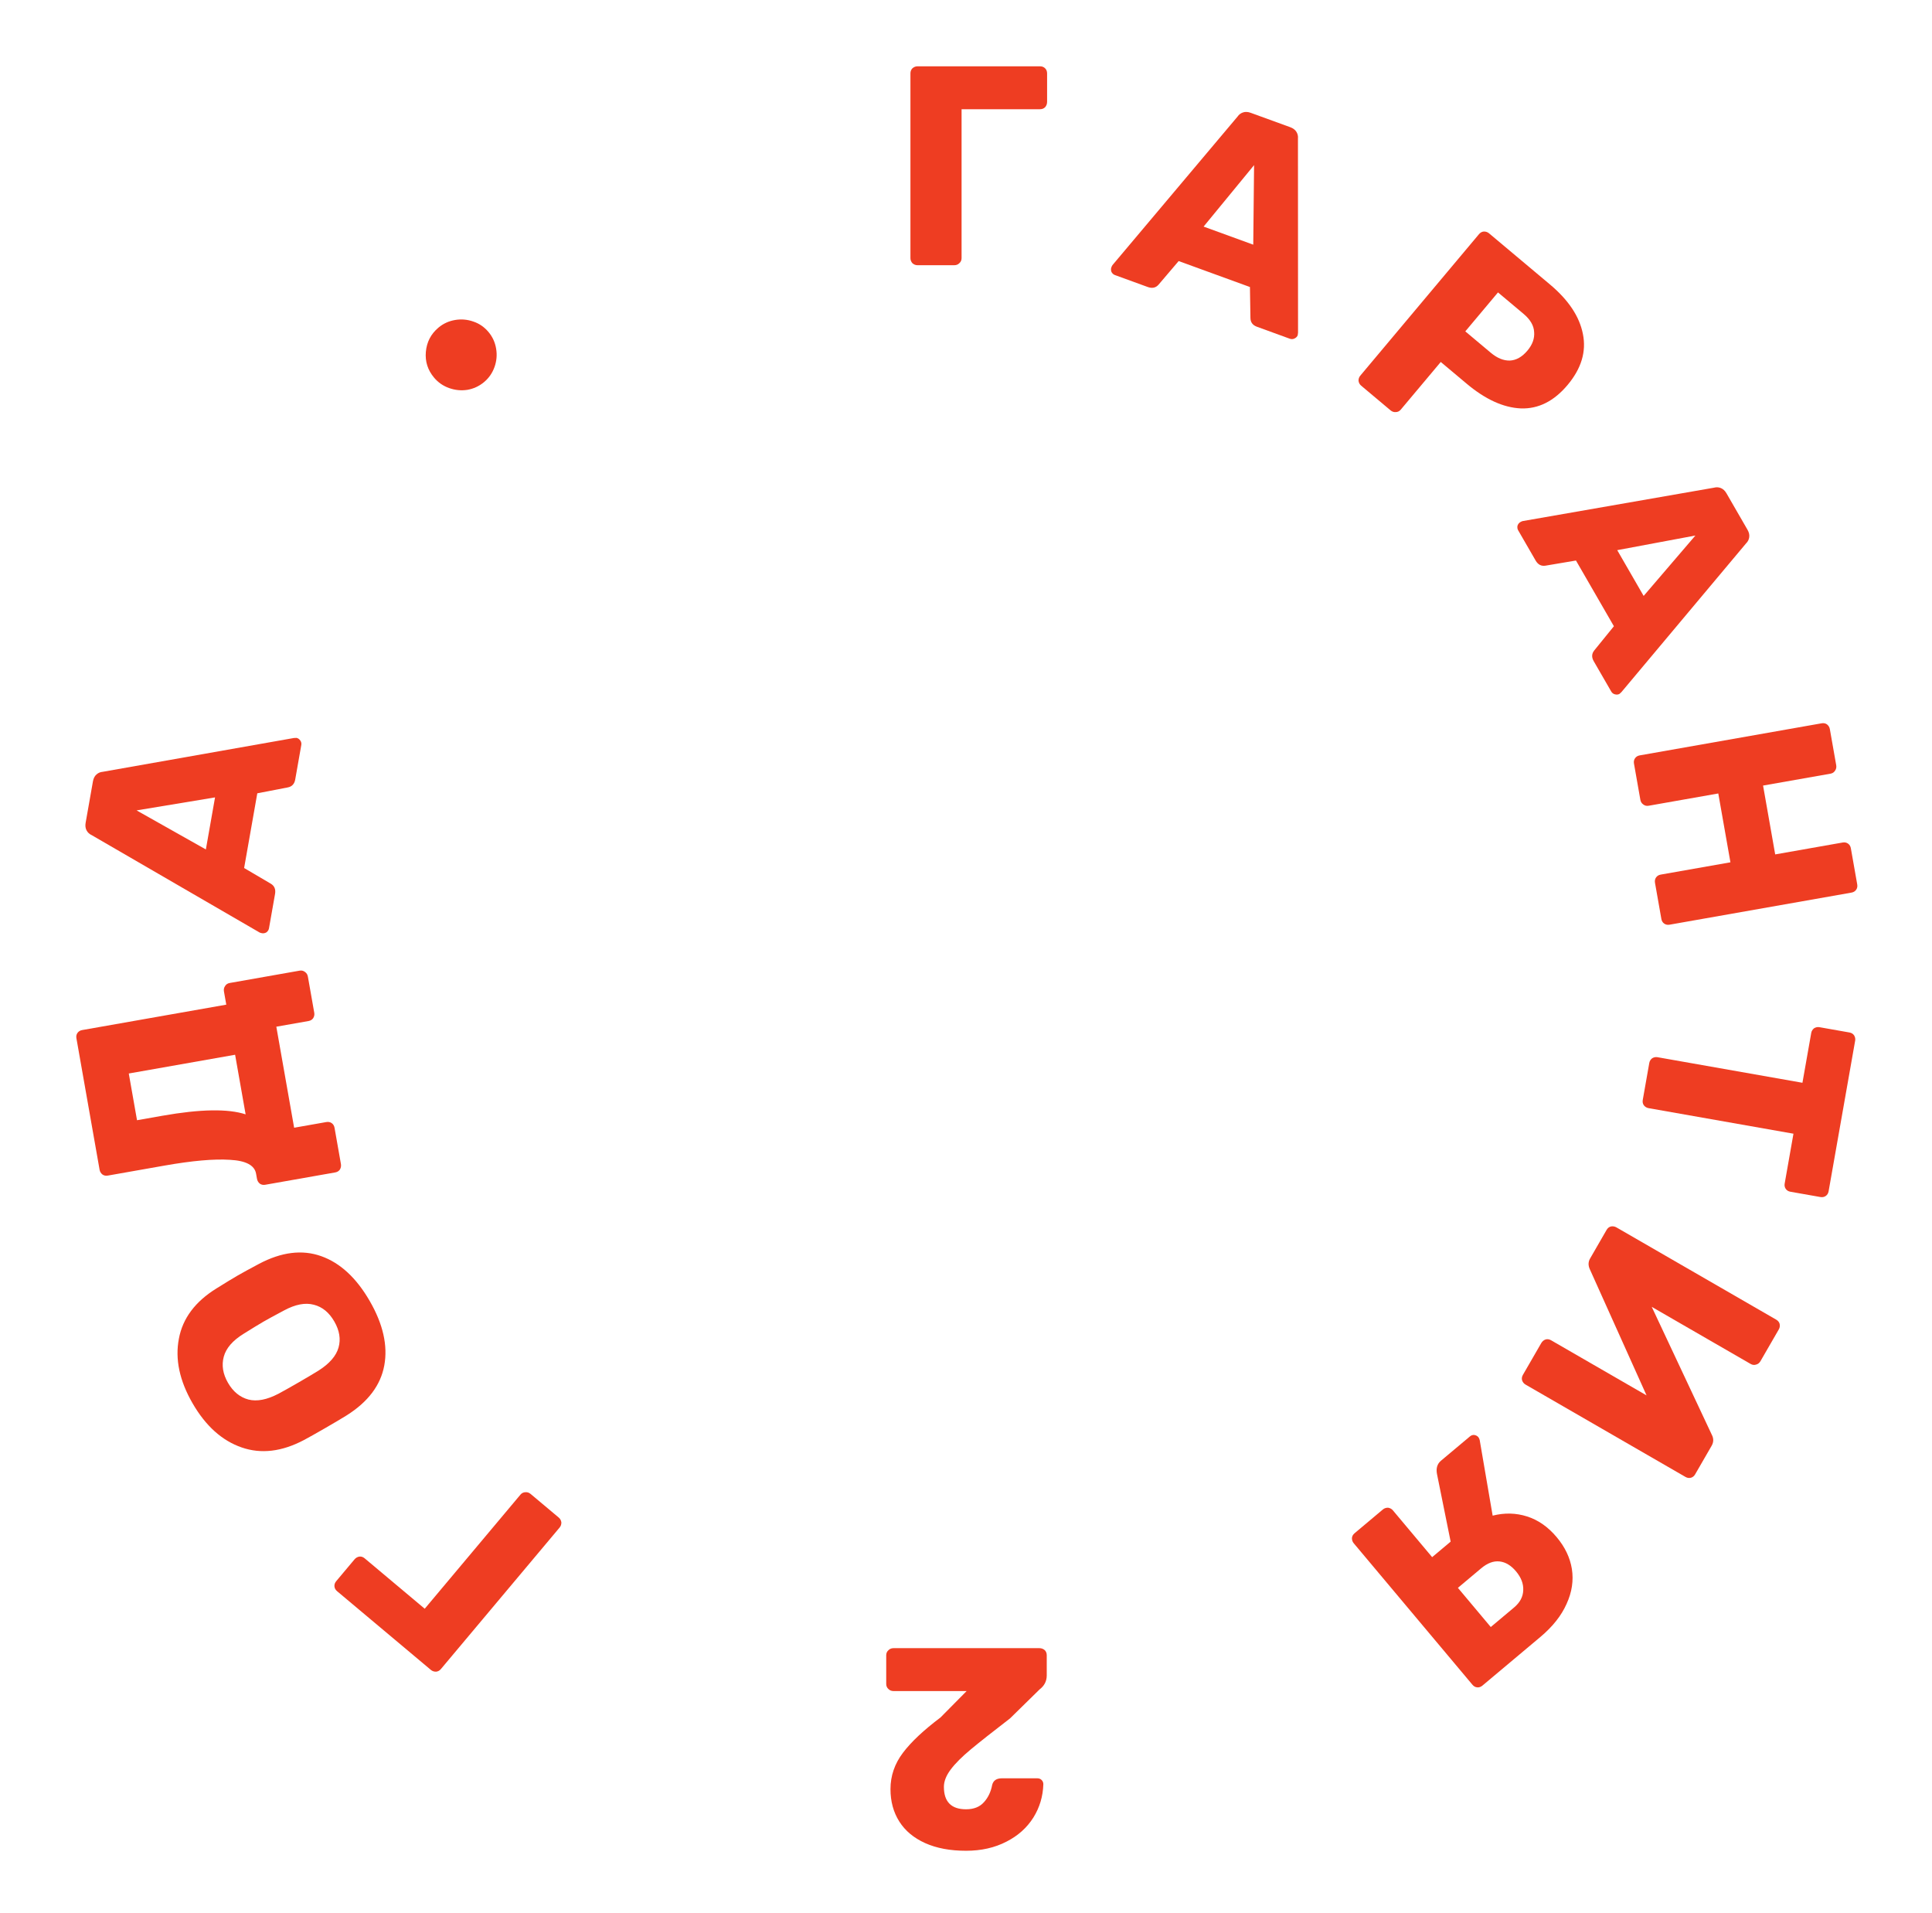 <?xml version="1.0" encoding="UTF-8"?> <svg xmlns="http://www.w3.org/2000/svg" width="204" height="202" viewBox="0 0 204 202" fill="none"> <path d="M96.883 28C96.683 28 96.503 27.93 96.343 27.79C96.203 27.63 96.133 27.45 96.133 27.25V7.75C96.133 7.53 96.203 7.35 96.343 7.21C96.503 7.07 96.683 7 96.883 7L109.813 7C110.033 7 110.213 7.07 110.353 7.21C110.493 7.35 110.563 7.53 110.563 7.75V10.75C110.563 10.97 110.493 11.16 110.353 11.32C110.213 11.46 110.033 11.53 109.813 11.53L101.533 11.53V27.25C101.533 27.47 101.453 27.65 101.293 27.79C101.153 27.93 100.973 28 100.753 28H96.883Z" fill="#EE3D22"></path> <path d="M117.723 29.038C117.573 28.983 117.453 28.875 117.362 28.715C117.297 28.542 117.292 28.381 117.347 28.23C117.388 28.118 117.428 28.037 117.467 27.987L130.68 12.3C130.818 12.095 131.009 11.951 131.251 11.869C131.494 11.787 131.766 11.801 132.066 11.911L136.239 13.429C136.539 13.539 136.756 13.703 136.889 13.921C137.023 14.14 137.076 14.373 137.051 14.619L137.06 35.118L137.024 35.392C136.969 35.543 136.852 35.66 136.673 35.743C136.519 35.815 136.358 35.82 136.188 35.759L132.721 34.496C132.27 34.332 132.041 34.026 132.034 33.576L131.981 30.301L124.454 27.561L122.337 30.047C122.043 30.387 121.661 30.471 121.191 30.3L117.723 29.038ZM132.331 25.831L132.418 17.434L127.088 23.922L132.331 25.831Z" fill="#EE3D22"></path> <path d="M143.725 40.716C143.571 40.588 143.478 40.419 143.446 40.208C143.441 39.996 143.504 39.813 143.632 39.66L156.166 24.722C156.308 24.553 156.477 24.46 156.674 24.443C156.887 24.439 157.07 24.501 157.223 24.629L163.658 30.029C165.619 31.674 166.779 33.418 167.139 35.261C167.515 37.116 166.976 38.909 165.523 40.641C164.083 42.356 162.438 43.182 160.587 43.117C158.748 43.036 156.841 42.167 154.865 40.508L152.13 38.214L147.907 43.246C147.765 43.415 147.588 43.502 147.376 43.506C147.178 43.523 146.996 43.461 146.827 43.32L143.725 40.716ZM157.411 37.24C158.085 37.806 158.755 38.081 159.421 38.065C160.099 38.035 160.722 37.682 161.287 37.008C161.814 36.38 162.048 35.727 161.989 35.051C161.958 34.373 161.583 33.731 160.863 33.127L158.174 30.871L154.722 34.984L157.411 37.24Z" fill="#EE3D22"></path> <path d="M160.301 55.981C160.221 55.842 160.198 55.682 160.232 55.501C160.293 55.327 160.393 55.2 160.532 55.12C160.636 55.06 160.719 55.024 160.781 55.011L180.985 51.486C181.223 51.419 181.461 51.431 181.7 51.524C181.938 51.617 182.138 51.803 182.298 52.08L184.518 55.925C184.678 56.202 184.738 56.467 184.7 56.72C184.661 56.974 184.553 57.186 184.375 57.358L171.206 73.068L171.002 73.255C170.863 73.335 170.698 73.349 170.507 73.298C170.343 73.254 170.216 73.154 170.126 72.998L168.281 69.802C168.041 69.387 168.063 69.005 168.347 68.656L170.412 66.113L166.407 59.176L163.187 59.719C162.743 59.79 162.396 59.609 162.146 59.176L160.301 55.981ZM173.553 62.913L179.017 56.537L170.763 58.081L173.553 62.913Z" fill="#EE3D22"></path> <path d="M172.532 80.616C172.494 80.399 172.531 80.21 172.645 80.048C172.758 79.885 172.924 79.785 173.14 79.747L192.344 76.361C192.561 76.323 192.75 76.36 192.912 76.474C193.078 76.607 193.178 76.772 193.213 76.969L193.885 80.78C193.923 80.997 193.885 81.186 193.772 81.349C193.662 81.531 193.498 81.641 193.282 81.679L186.162 82.934L187.443 90.202L194.563 88.947C194.78 88.909 194.969 88.946 195.131 89.06C195.294 89.173 195.394 89.338 195.432 89.555L196.104 93.366C196.142 93.583 196.105 93.772 195.991 93.934C195.877 94.097 195.712 94.197 195.496 94.235L176.292 97.621C176.075 97.659 175.886 97.622 175.724 97.508C175.561 97.395 175.461 97.23 175.423 97.013L174.751 93.202C174.713 92.985 174.751 92.796 174.864 92.633C174.978 92.471 175.143 92.371 175.359 92.333L182.716 91.036L181.434 83.768L174.078 85.065C173.861 85.103 173.67 85.056 173.504 84.922C173.342 84.809 173.242 84.644 173.204 84.427L172.532 80.616Z" fill="#EE3D22"></path> <path d="M174.148 112.221C174.182 112.024 174.283 111.858 174.448 111.725C174.63 111.615 174.82 111.577 175.017 111.612L190.32 114.311L191.248 109.052C191.282 108.855 191.383 108.69 191.548 108.556C191.73 108.446 191.92 108.409 192.117 108.443L195.278 109.001C195.494 109.039 195.66 109.139 195.773 109.301C195.883 109.483 195.921 109.673 195.886 109.87L193.083 125.764C193.045 125.981 192.945 126.146 192.783 126.26C192.621 126.373 192.431 126.411 192.215 126.373L189.053 125.815C188.837 125.777 188.672 125.677 188.558 125.515C188.444 125.353 188.407 125.163 188.445 124.947L189.372 119.688L174.068 116.989C173.871 116.954 173.706 116.854 173.573 116.689C173.459 116.526 173.422 116.337 173.46 116.12L174.148 112.221Z" fill="#EE3D22"></path> <path d="M169.64 129.845C169.75 129.654 169.9 129.533 170.091 129.482C170.3 129.441 170.5 129.475 170.69 129.585L187.552 139.32C187.742 139.43 187.863 139.581 187.914 139.772C187.955 139.981 187.926 140.172 187.826 140.345L185.891 143.696C185.781 143.887 185.63 144.008 185.439 144.059C185.238 144.128 185.042 144.107 184.852 143.997L174.407 137.967L180.747 151.465C180.957 151.863 180.951 152.253 180.731 152.634L178.991 155.647C178.881 155.838 178.73 155.959 178.539 156.01C178.348 156.061 178.157 156.032 177.967 155.922L161.079 146.172C160.906 146.072 160.785 145.921 160.716 145.72C160.665 145.529 160.695 145.338 160.805 145.147L162.74 141.796C162.85 141.605 163.005 141.476 163.206 141.407C163.398 141.356 163.589 141.385 163.779 141.495L173.86 147.315L167.883 134.027C167.684 133.612 167.69 133.222 167.9 132.859L169.64 129.845Z" fill="#EE3D22"></path> <path d="M156.529 177.953C156.361 178.094 156.178 178.156 155.981 178.139C155.783 178.122 155.614 178.029 155.473 177.86L142.938 162.922C142.81 162.769 142.748 162.586 142.752 162.374C142.769 162.177 142.862 162.007 143.031 161.866L146.018 159.359C146.172 159.23 146.354 159.168 146.567 159.173C146.777 159.205 146.946 159.298 147.075 159.451L151.221 164.392L153.174 162.753L151.733 155.621C151.615 155.015 151.756 154.544 152.154 154.21L155.211 151.646C155.349 151.53 155.502 151.479 155.671 151.494C155.853 151.524 155.996 151.601 156.098 151.723C156.163 151.8 156.21 151.903 156.242 152.034L157.609 160.011C158.858 159.694 160.069 159.722 161.243 160.095C162.417 160.467 163.461 161.197 164.373 162.285C165.248 163.327 165.782 164.445 165.975 165.641C166.166 166.864 165.981 168.09 165.419 169.318C164.87 170.562 163.945 171.731 162.642 172.823L156.529 177.953ZM157.411 171.769L159.87 169.706C160.498 169.179 160.821 168.568 160.839 167.874C160.87 167.196 160.616 166.535 160.076 165.891C159.549 165.263 158.969 164.914 158.336 164.845C157.703 164.775 157.058 165.017 156.399 165.569L153.94 167.633L157.411 171.769Z" fill="#EE3D22"></path> <path d="M109.746 174C109.966 174 110.156 174.07 110.316 174.21C110.456 174.35 110.526 174.53 110.526 174.75V176.88C110.526 177.48 110.276 177.97 109.776 178.35L106.656 181.41C104.836 182.81 103.456 183.9 102.516 184.68C101.576 185.46 100.866 186.17 100.386 186.81C99.906 187.45 99.666 188.06 99.666 188.64C99.666 190.22 100.446 191.01 102.006 191.01C102.826 191.01 103.456 190.76 103.896 190.26C104.336 189.78 104.626 189.17 104.766 188.43C104.886 187.97 105.226 187.74 105.786 187.74H109.536C109.716 187.74 109.866 187.8 109.986 187.92C110.106 188.04 110.166 188.19 110.166 188.37C110.126 189.65 109.776 190.82 109.116 191.88C108.436 192.96 107.486 193.81 106.266 194.43C105.026 195.07 103.606 195.39 102.006 195.39C100.326 195.39 98.886 195.12 97.686 194.58C96.486 194.04 95.576 193.28 94.956 192.3C94.336 191.32 94.026 190.18 94.026 188.88C94.026 187.48 94.466 186.2 95.346 185.04C96.206 183.9 97.526 182.66 99.306 181.32L102.066 178.53H94.356C94.136 178.53 93.956 178.46 93.816 178.32C93.656 178.18 93.576 178 93.576 177.78V174.75C93.576 174.53 93.656 174.35 93.816 174.21C93.956 174.07 94.136 174 94.356 174H109.746Z" fill="#EE3D22"></path> <path d="M58.996 160.21C59.149 160.339 59.242 160.508 59.275 160.718C59.279 160.931 59.217 161.114 59.089 161.267L46.554 176.205C46.413 176.373 46.243 176.466 46.046 176.483C45.834 176.488 45.651 176.426 45.498 176.297L35.593 167.986C35.424 167.845 35.331 167.675 35.314 167.478C35.297 167.281 35.359 167.098 35.5 166.929L37.429 164.631C37.57 164.463 37.746 164.362 37.956 164.33C38.153 164.312 38.336 164.374 38.505 164.516L44.847 169.838L54.952 157.796C55.093 157.627 55.27 157.541 55.483 157.536C55.68 157.519 55.863 157.581 56.032 157.723L58.996 160.21Z" fill="#EE3D22"></path> <path d="M39.039 137.349C40.449 139.791 40.962 142.059 40.577 144.152C40.191 146.245 38.864 148.004 36.593 149.431C36.1 149.738 35.361 150.177 34.373 150.747C33.369 151.327 32.61 151.753 32.098 152.026C29.762 153.259 27.569 153.521 25.519 152.811C23.442 152.093 21.713 150.539 20.333 148.149C18.953 145.759 18.472 143.485 18.889 141.327C19.288 139.18 20.612 137.411 22.858 136.022C23.843 135.407 24.586 134.955 25.088 134.665C25.573 134.385 26.328 133.972 27.352 133.427C29.724 132.173 31.912 131.903 33.917 132.616C35.922 133.329 37.629 134.907 39.039 137.349ZM35.298 139.509C34.748 138.556 34.027 137.968 33.136 137.744C32.234 137.502 31.184 137.704 29.987 138.349C28.962 138.895 28.242 139.287 27.826 139.527C27.376 139.787 26.676 140.215 25.726 140.809C24.568 141.524 23.868 142.332 23.627 143.234C23.385 144.135 23.534 145.054 24.074 145.989C24.614 146.924 25.335 147.513 26.237 147.754C27.128 147.978 28.178 147.777 29.386 147.149C29.881 146.886 30.596 146.485 31.531 145.945C32.449 145.415 33.154 144.996 33.647 144.689C34.794 143.957 35.494 143.148 35.746 142.264C35.997 141.38 35.848 140.462 35.298 139.509Z" fill="#EE3D22"></path> <path d="M35.996 122.877C36.034 123.094 35.998 123.293 35.888 123.475C35.775 123.637 35.61 123.737 35.393 123.776L28.007 125.078C27.79 125.116 27.601 125.078 27.439 124.965C27.273 124.832 27.171 124.657 27.133 124.44L27.039 123.908C26.883 123.022 25.964 122.534 24.283 122.445C22.599 122.335 20.299 122.538 17.384 123.052L11.386 124.109C11.17 124.148 10.98 124.11 10.818 123.996C10.652 123.863 10.552 123.698 10.517 123.501L8.069 109.615C8.031 109.399 8.068 109.209 8.182 109.047C8.296 108.885 8.461 108.785 8.677 108.746L23.893 106.064L23.648 104.675C23.61 104.458 23.647 104.269 23.761 104.107C23.871 103.925 24.034 103.815 24.251 103.777L31.637 102.474C31.854 102.436 32.045 102.484 32.211 102.617C32.373 102.73 32.473 102.895 32.511 103.112L33.183 106.923C33.218 107.12 33.18 107.31 33.07 107.492C32.956 107.654 32.791 107.754 32.575 107.792L29.177 108.391L31.058 119.057L34.455 118.458C34.672 118.419 34.861 118.457 35.024 118.571C35.186 118.684 35.286 118.849 35.324 119.066L35.996 122.877ZM24.825 111.352L13.598 113.332L14.468 118.265L17.157 117.791C21.155 117.086 24.081 117.038 25.935 117.645L24.825 111.352Z" fill="#EE3D22"></path> <path d="M28.401 98.011C28.373 98.169 28.288 98.306 28.145 98.423C27.987 98.517 27.829 98.55 27.671 98.523C27.553 98.502 27.466 98.476 27.41 98.446L9.667 88.159C9.441 88.058 9.267 87.895 9.144 87.671C9.021 87.446 8.987 87.176 9.043 86.861L9.814 82.488C9.87 82.173 9.994 81.931 10.186 81.762C10.378 81.593 10.598 81.499 10.844 81.482L31.031 77.913L31.307 77.901C31.465 77.928 31.6 78.023 31.714 78.186C31.811 78.325 31.844 78.483 31.813 78.66L31.172 82.294C31.089 82.767 30.826 83.045 30.385 83.13L27.168 83.751L25.777 91.639L28.593 93.293C28.979 93.524 29.128 93.885 29.042 94.378L28.401 98.011ZM22.706 84.183L14.421 85.555L21.737 89.678L22.706 84.183Z" fill="#EE3D22"></path> <path d="M51.118 40.333C50.597 40.77 50.005 41.044 49.343 41.157C48.695 41.256 48.055 41.193 47.421 40.968C46.788 40.742 46.259 40.376 45.835 39.87C45.167 39.074 44.877 38.168 44.965 37.154C45.057 36.111 45.501 35.256 46.297 34.587C46.803 34.163 47.387 33.895 48.05 33.782C48.713 33.67 49.361 33.727 49.994 33.953C50.615 34.163 51.143 34.529 51.581 35.05C52.005 35.555 52.273 36.139 52.385 36.802C52.498 37.465 52.441 38.113 52.215 38.746C51.989 39.38 51.624 39.908 51.118 40.333Z" fill="#EE3D22"></path> </svg> 